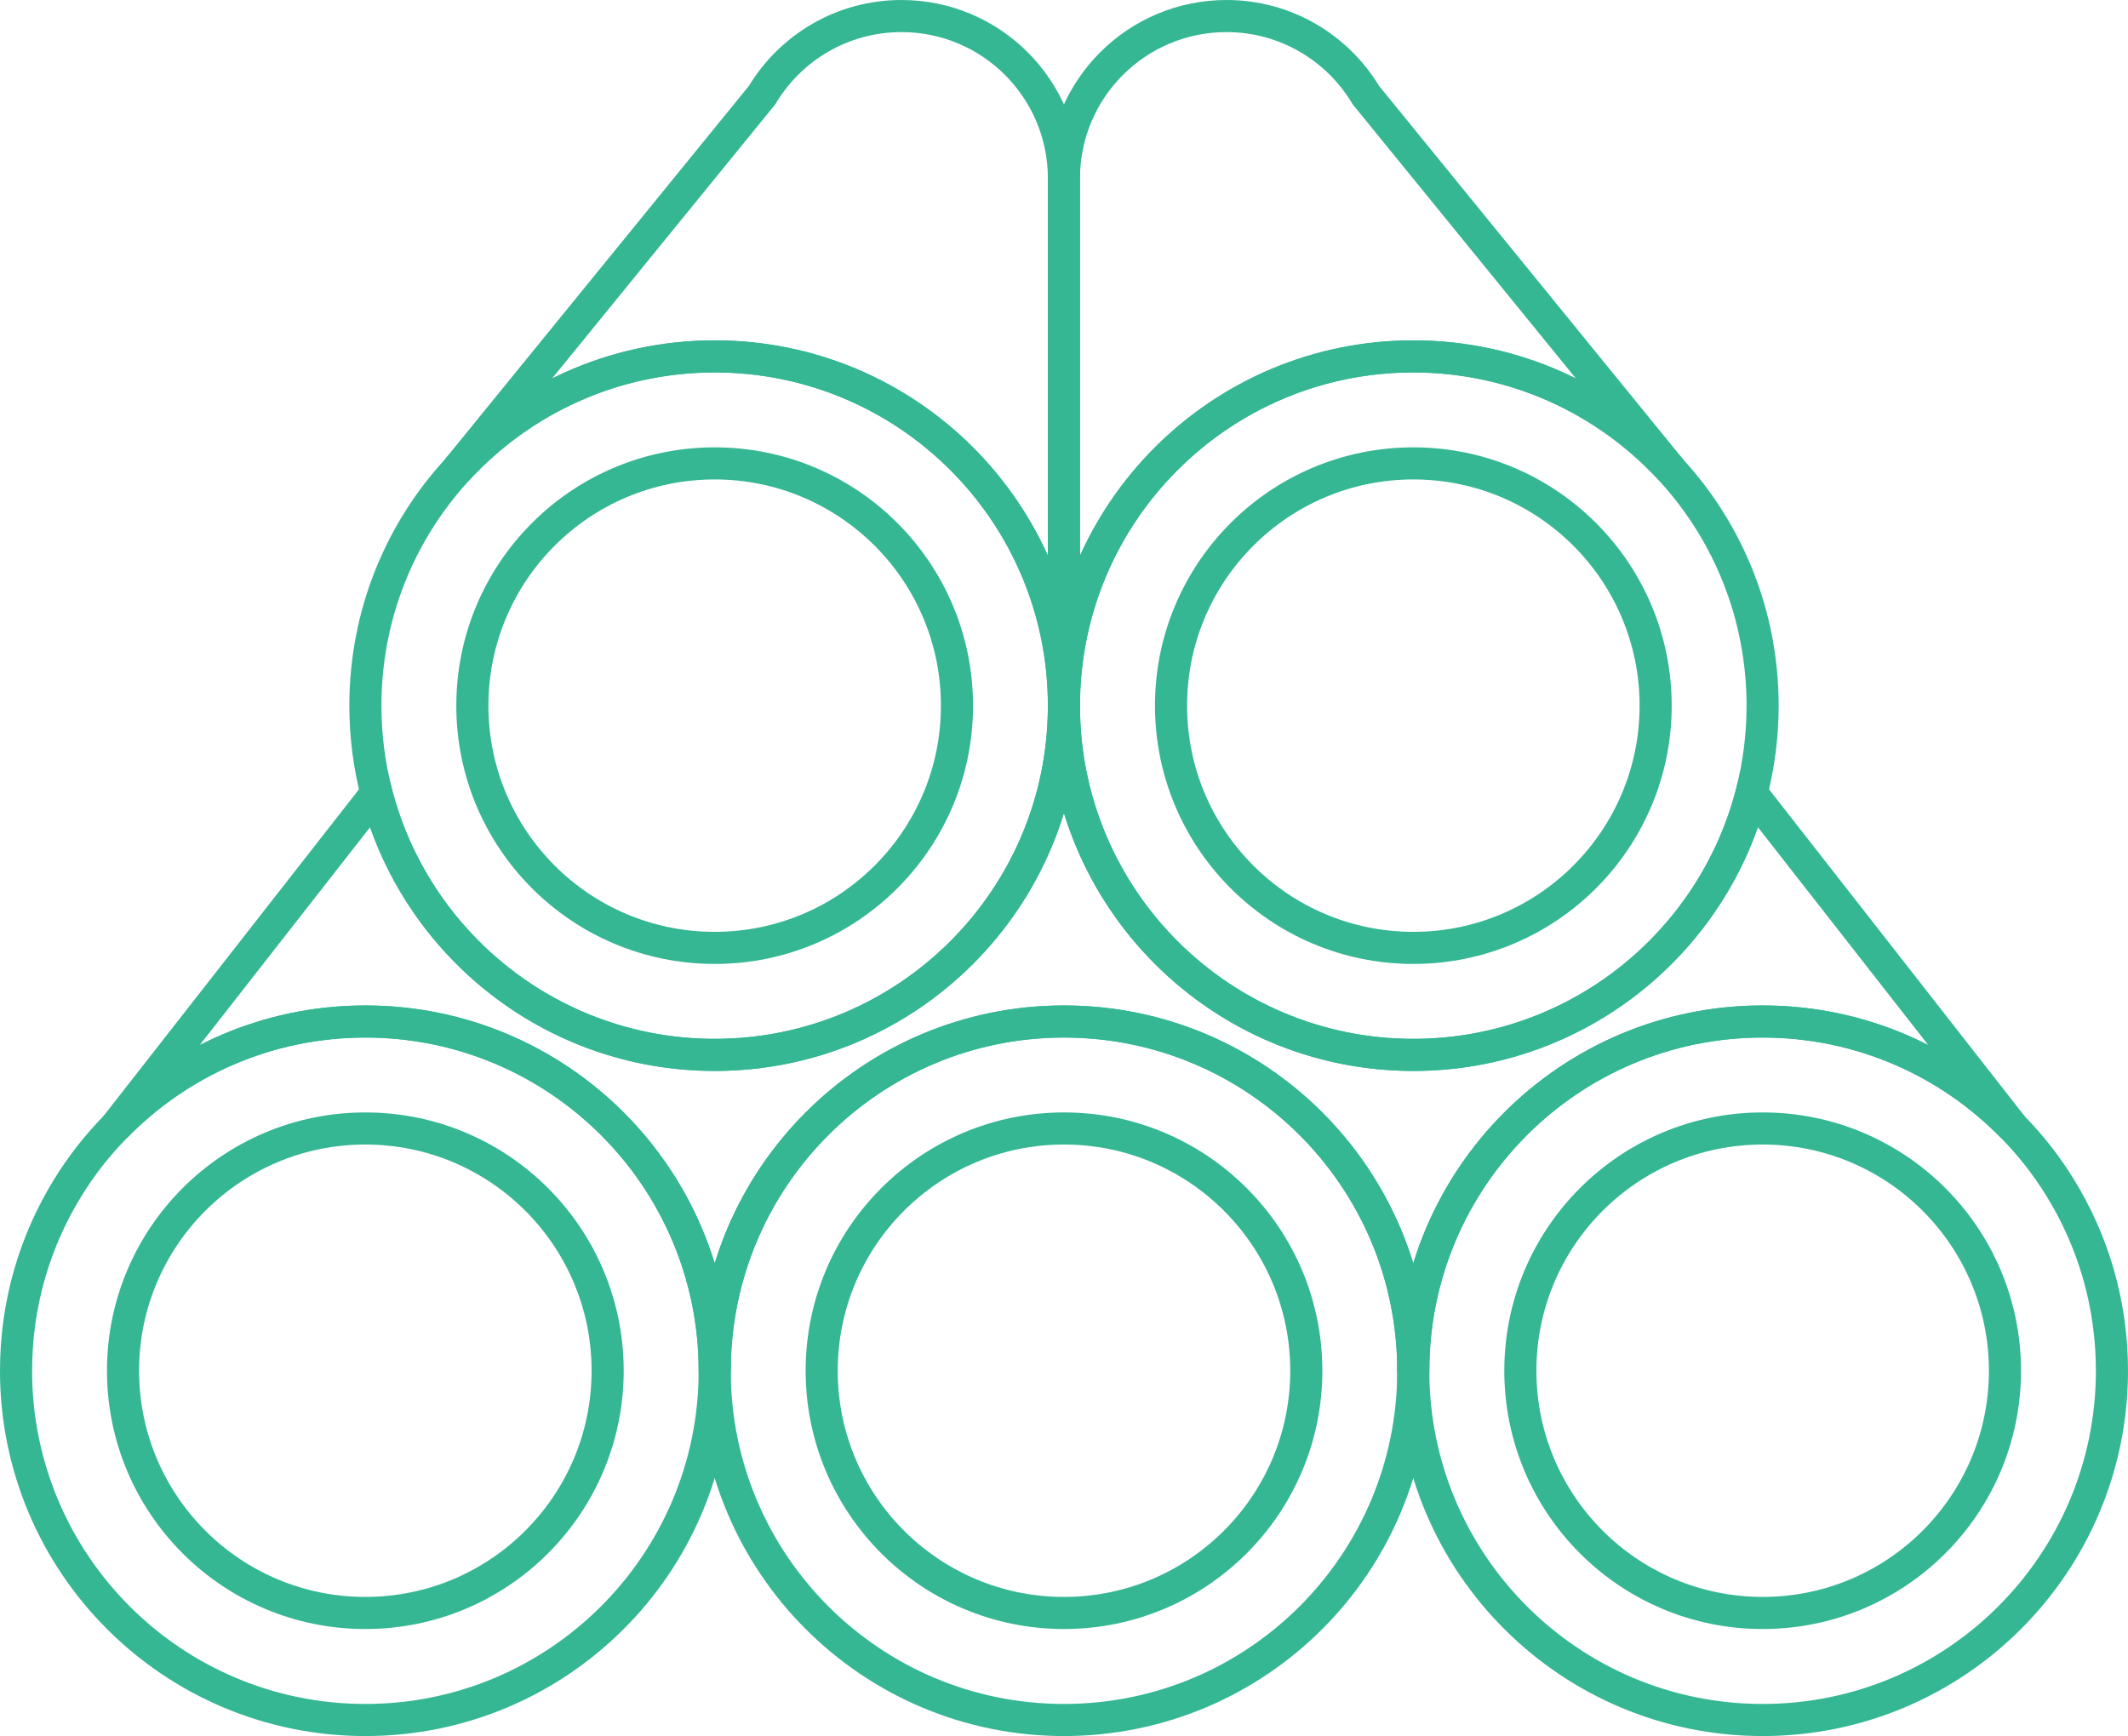 <?xml version="1.0" encoding="utf-8"?>
<!-- Generator: Adobe Illustrator 16.0.0, SVG Export Plug-In . SVG Version: 6.00 Build 0)  -->
<!DOCTYPE svg PUBLIC "-//W3C//DTD SVG 1.1//EN" "http://www.w3.org/Graphics/SVG/1.1/DTD/svg11.dtd">
<svg version="1.1" id="Layer_1" xmlns="http://www.w3.org/2000/svg" xmlns:xlink="http://www.w3.org/1999/xlink" x="0px" y="0px"
	 width="198.83px" height="162.25px" viewBox="0 0 198.83 162.25" enable-background="new 0 0 198.83 162.25" xml:space="preserve">
<g>
	
		<circle fill="none" stroke="#35B794" stroke-width="3" stroke-linecap="round" stroke-miterlimit="10" cx="164.694" cy="128.107" r="22.64"/>
	<path fill="none" stroke="#35B794" stroke-width="3" stroke-linecap="round" stroke-miterlimit="10" d="M197.33,128.109
		c0,18.021-14.61,32.641-32.641,32.641c-18.02,0-32.64-14.62-32.64-32.641c0-18.029,14.62-32.64,32.64-32.64
		c9.16,0,17.44,3.771,23.36,9.851c1.68,1.71,3.17,3.609,4.43,5.659C195.56,115.96,197.33,121.82,197.33,128.109z"/>
	
		<circle fill="none" stroke="#35B794" stroke-width="3" stroke-linecap="round" stroke-miterlimit="10" cx="99.414" cy="128.107" r="22.64"/>
	<path fill="none" stroke="#35B794" stroke-width="3" stroke-linecap="round" stroke-miterlimit="10" d="M132.05,128.109
		c0,18.021-14.61,32.641-32.641,32.641c-18.02,0-32.63-14.62-32.63-32.641c0-18.029,14.61-32.64,32.63-32.64
		C117.439,95.47,132.05,110.08,132.05,128.109z"/>
	
		<circle fill="none" stroke="#35B794" stroke-width="3" stroke-linecap="round" stroke-miterlimit="10" cx="34.135" cy="128.107" r="22.64"/>
	<path fill="none" stroke="#35B794" stroke-width="3" stroke-linecap="round" stroke-miterlimit="10" d="M66.779,128.109
		c0,18.021-14.62,32.641-32.64,32.641c-18.03,0-32.64-14.62-32.64-32.641c0-6.289,1.77-12.149,4.85-17.13
		c1.26-2.05,2.75-3.949,4.43-5.659c5.92-6.08,14.2-9.851,23.36-9.851C52.159,95.47,66.779,110.08,66.779,128.109z"/>
	
		<circle fill="none" stroke="#35B794" stroke-width="3" stroke-linecap="round" stroke-miterlimit="10" cx="132.055" cy="65.949" r="22.64"/>
	<path fill="none" stroke="#35B794" stroke-width="3" stroke-linecap="round" stroke-miterlimit="10" d="M164.689,65.95
		c0,2.819-0.359,5.56-1.03,8.17c-3.63,14.069-16.399,24.47-31.609,24.47c-18.021,0-32.641-14.61-32.641-32.64
		c0-18.03,14.62-32.641,32.641-32.641c9.52,0,18.09,4.08,24.06,10.58l0.03,0.04C161.46,49.729,164.689,57.46,164.689,65.95z"/>
	
		<circle fill="none" stroke="#35B794" stroke-width="3" stroke-linecap="round" stroke-miterlimit="10" cx="66.775" cy="65.949" r="22.64"/>
	<path fill="none" stroke="#35B794" stroke-width="3" stroke-linecap="round" stroke-miterlimit="10" d="M99.409,65.95
		c0,18.029-14.609,32.64-32.63,32.64c-15.21,0-27.979-10.4-31.609-24.47c-0.67-2.61-1.03-5.351-1.03-8.17
		c0-8.49,3.23-16.221,8.55-22.021l0.03-0.04c5.97-6.5,14.54-10.58,24.06-10.58C84.8,33.31,99.409,47.92,99.409,65.95z"/>
	<path fill="none" stroke="#35B794" stroke-width="3" stroke-linecap="round" stroke-miterlimit="10" d="M99.409,16.68V65.95
		c0-18.03-14.609-32.641-32.63-32.641c-9.52,0-18.09,4.08-24.06,10.58L71.189,8.91l0.01-0.011c2.65-4.43,7.49-7.399,13.03-7.399
		C92.62,1.5,99.409,8.3,99.409,16.68z"/>
	<path fill="none" stroke="#35B794" stroke-width="3" stroke-linecap="round" stroke-miterlimit="10" d="M156.109,43.89
		c-5.97-6.5-14.54-10.58-24.06-10.58c-18.021,0-32.641,14.61-32.641,32.641V16.68c0-8.38,6.801-15.18,15.19-15.18
		c5.54,0,10.38,2.97,13.03,7.399l0.01,0.011L156.109,43.89z"/>
	<path fill="none" stroke="#35B794" stroke-width="3" stroke-linecap="round" stroke-miterlimit="10" d="M188.05,105.32
		c-5.92-6.08-14.2-9.851-23.36-9.851c-18.02,0-32.64,14.61-32.64,32.64c0-18.029-14.61-32.64-32.641-32.64
		c-18.02,0-32.63,14.61-32.63,32.64c0-18.029-14.62-32.64-32.64-32.64c-9.16,0-17.44,3.771-23.36,9.851l24.391-31.2
		c3.63,14.069,16.399,24.47,31.609,24.47c18.021,0,32.63-14.61,32.63-32.64c0,18.029,14.62,32.64,32.641,32.64
		c15.21,0,27.979-10.4,31.609-24.47L188.05,105.32z"/>
</g>
</svg>
